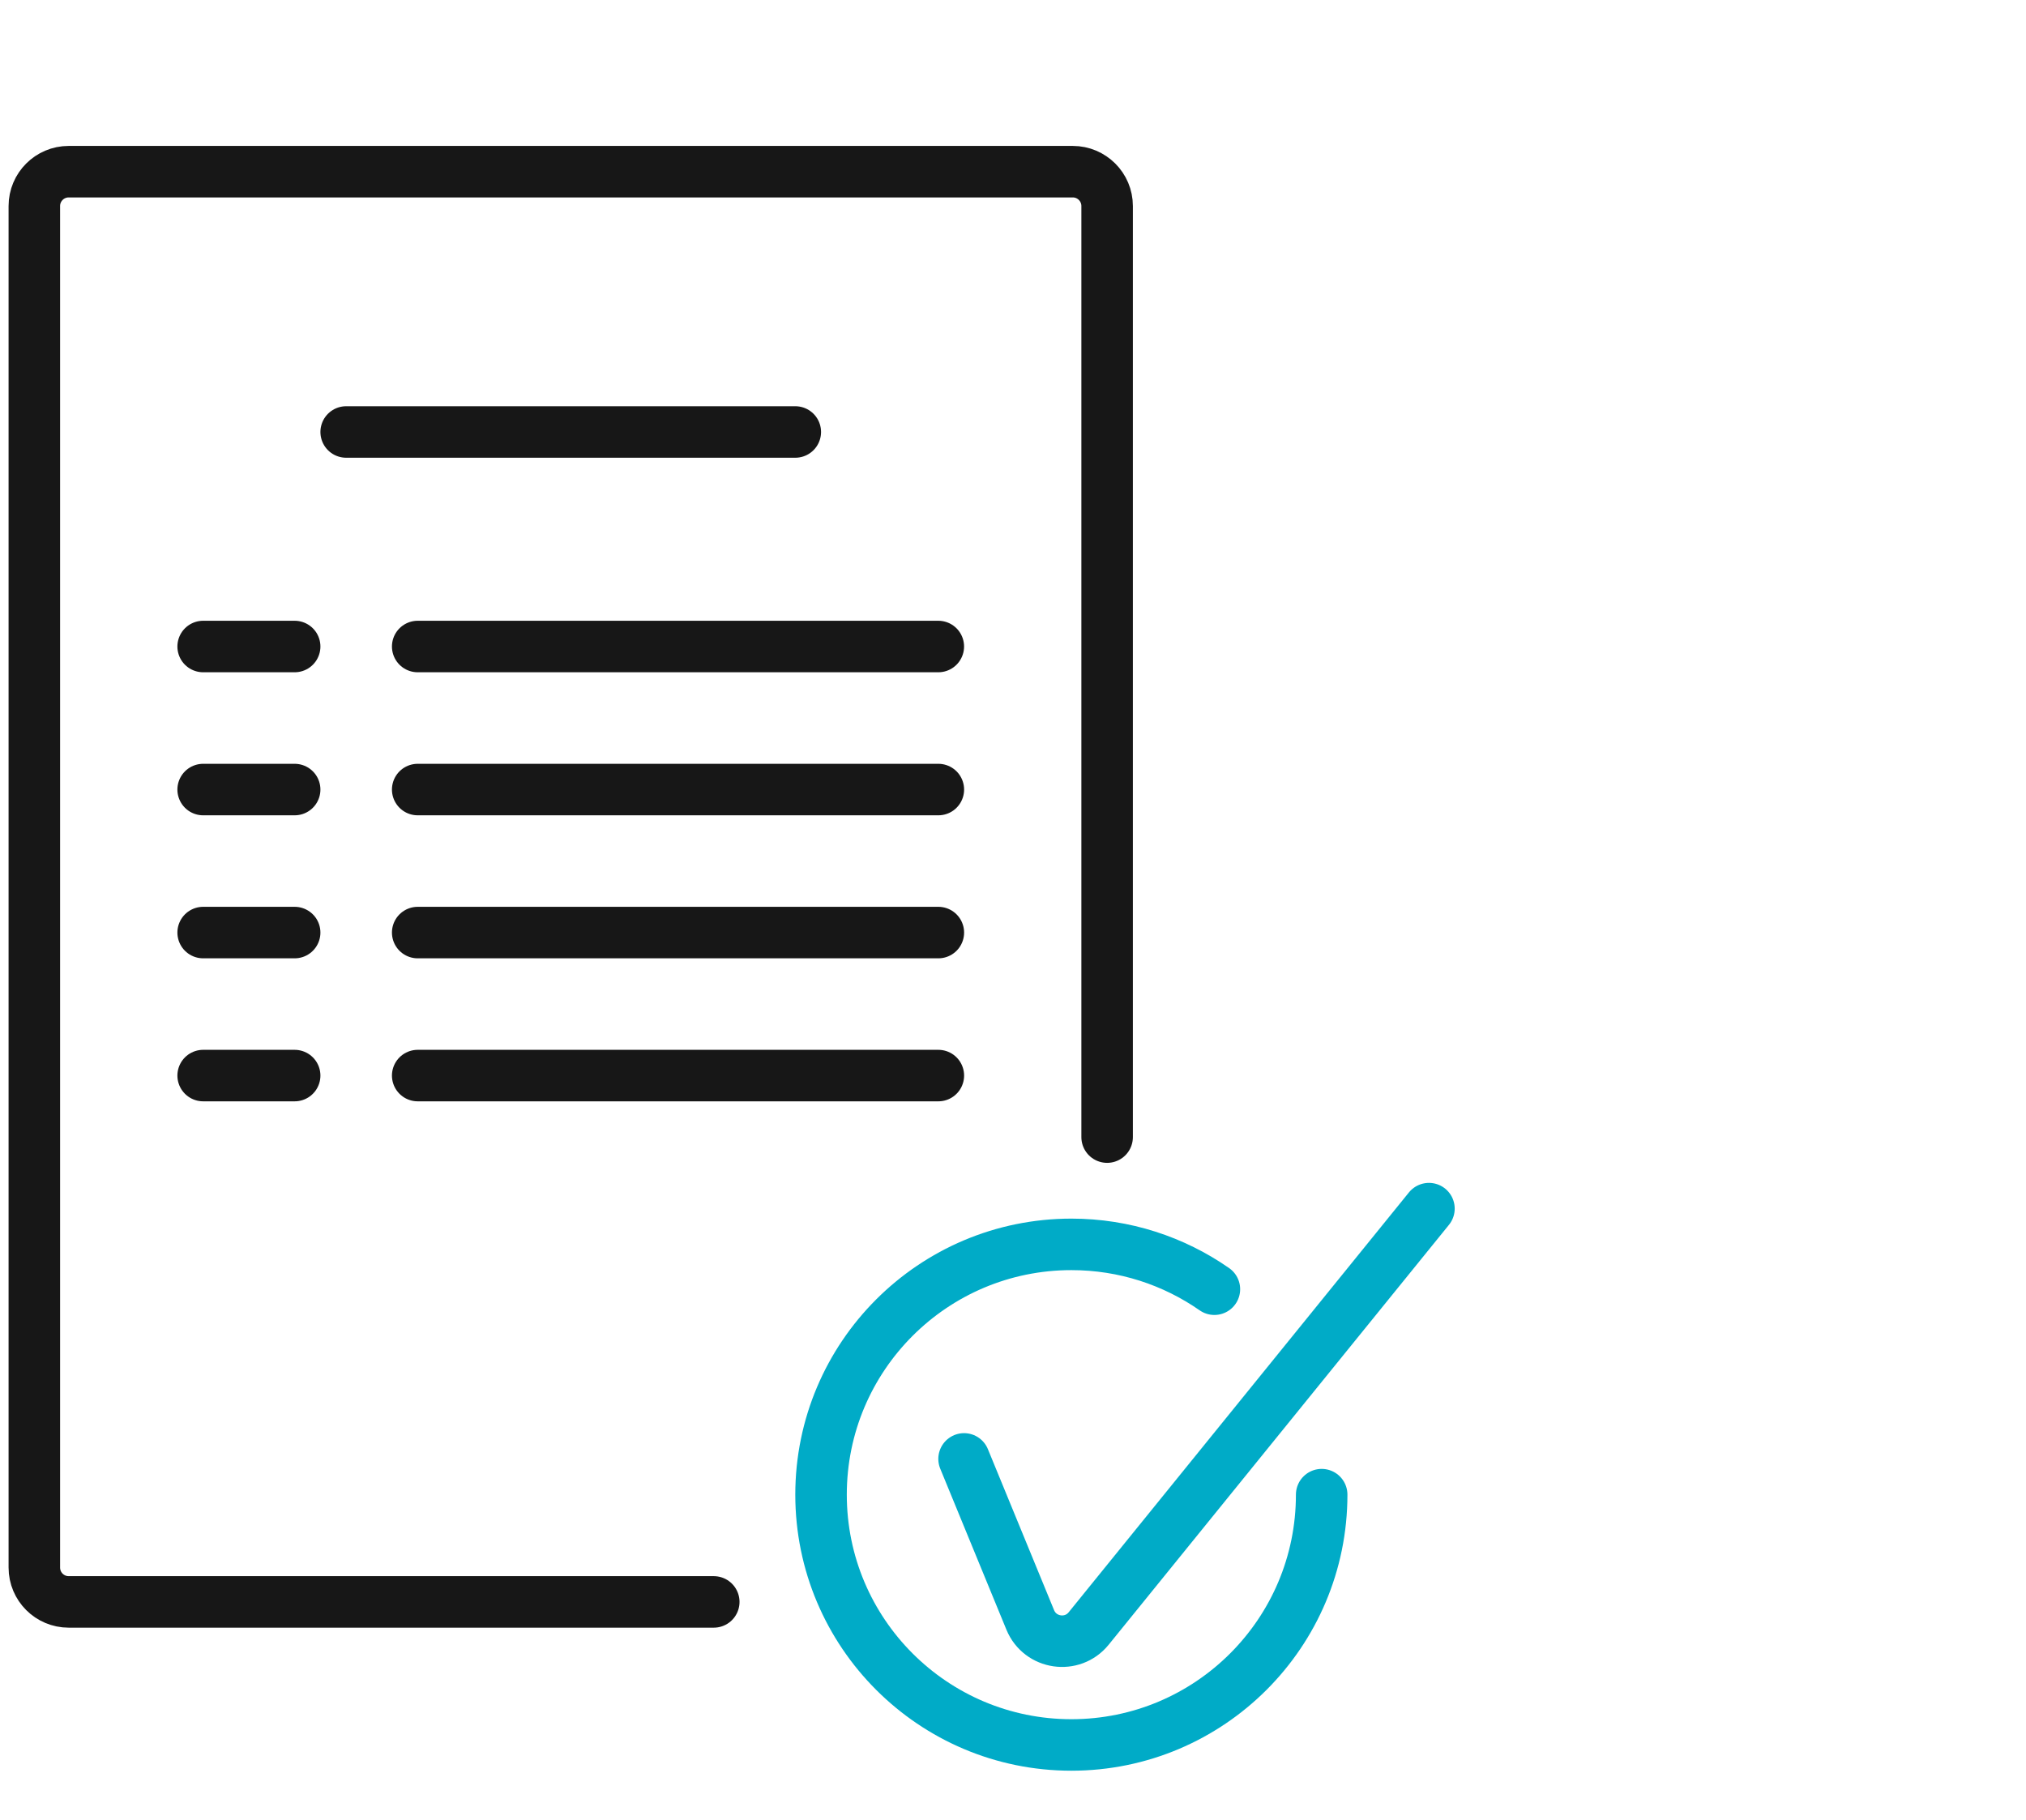<?xml version="1.0" encoding="UTF-8"?> <svg xmlns="http://www.w3.org/2000/svg" width="59" height="53" viewBox="0 0 59 53" fill="none"><path d="M20.786 46.654H2C1.448 46.654 1 46.207 1 45.654V6C1 5.448 1.448 5 2 5H31.241C31.793 5 32.241 5.448 32.241 6V33.117" stroke="#171717" stroke-width="1.5" stroke-linecap="round" stroke-linejoin="round"></path><line x1="10.081" y1="12.581" x2="23.16" y2="12.581" stroke="#171717" stroke-width="1.5" stroke-linecap="round"></line><line x1="12.164" y1="18.829" x2="27.325" y2="18.829" stroke="#171717" stroke-width="1.5" stroke-linecap="round"></line><line x1="5.916" y1="18.829" x2="8.581" y2="18.829" stroke="#171717" stroke-width="1.5" stroke-linecap="round"></line><line x1="12.164" y1="22.995" x2="27.326" y2="22.995" stroke="#171717" stroke-width="1.5" stroke-linecap="round"></line><line x1="5.916" y1="22.995" x2="8.581" y2="22.995" stroke="#171717" stroke-width="1.5" stroke-linecap="round"></line><line x1="12.164" y1="27.16" x2="27.326" y2="27.16" stroke="#171717" stroke-width="1.5" stroke-linecap="round"></line><line x1="5.916" y1="27.16" x2="8.581" y2="27.16" stroke="#171717" stroke-width="1.5" stroke-linecap="round"></line><line x1="12.164" y1="31.325" x2="27.326" y2="31.325" stroke="#171717" stroke-width="1.5" stroke-linecap="round"></line><line x1="5.916" y1="31.325" x2="8.581" y2="31.325" stroke="#171717" stroke-width="1.5" stroke-linecap="round"></line><path d="M38.489 43.53C38.489 47.556 35.225 50.82 31.2 50.82C27.174 50.82 23.91 47.556 23.91 43.53C23.91 39.504 27.174 36.241 31.2 36.241C32.748 36.241 34.184 36.724 35.365 37.547" stroke="#00ABC7" stroke-width="1.5" stroke-linecap="round" stroke-linejoin="round"></path><path d="M28.075 42.489L30.002 47.178C30.291 47.88 31.226 48.017 31.704 47.428L41.613 35.2" stroke="#00ABC7" stroke-width="1.5" stroke-linecap="round" stroke-linejoin="round"></path></svg> 